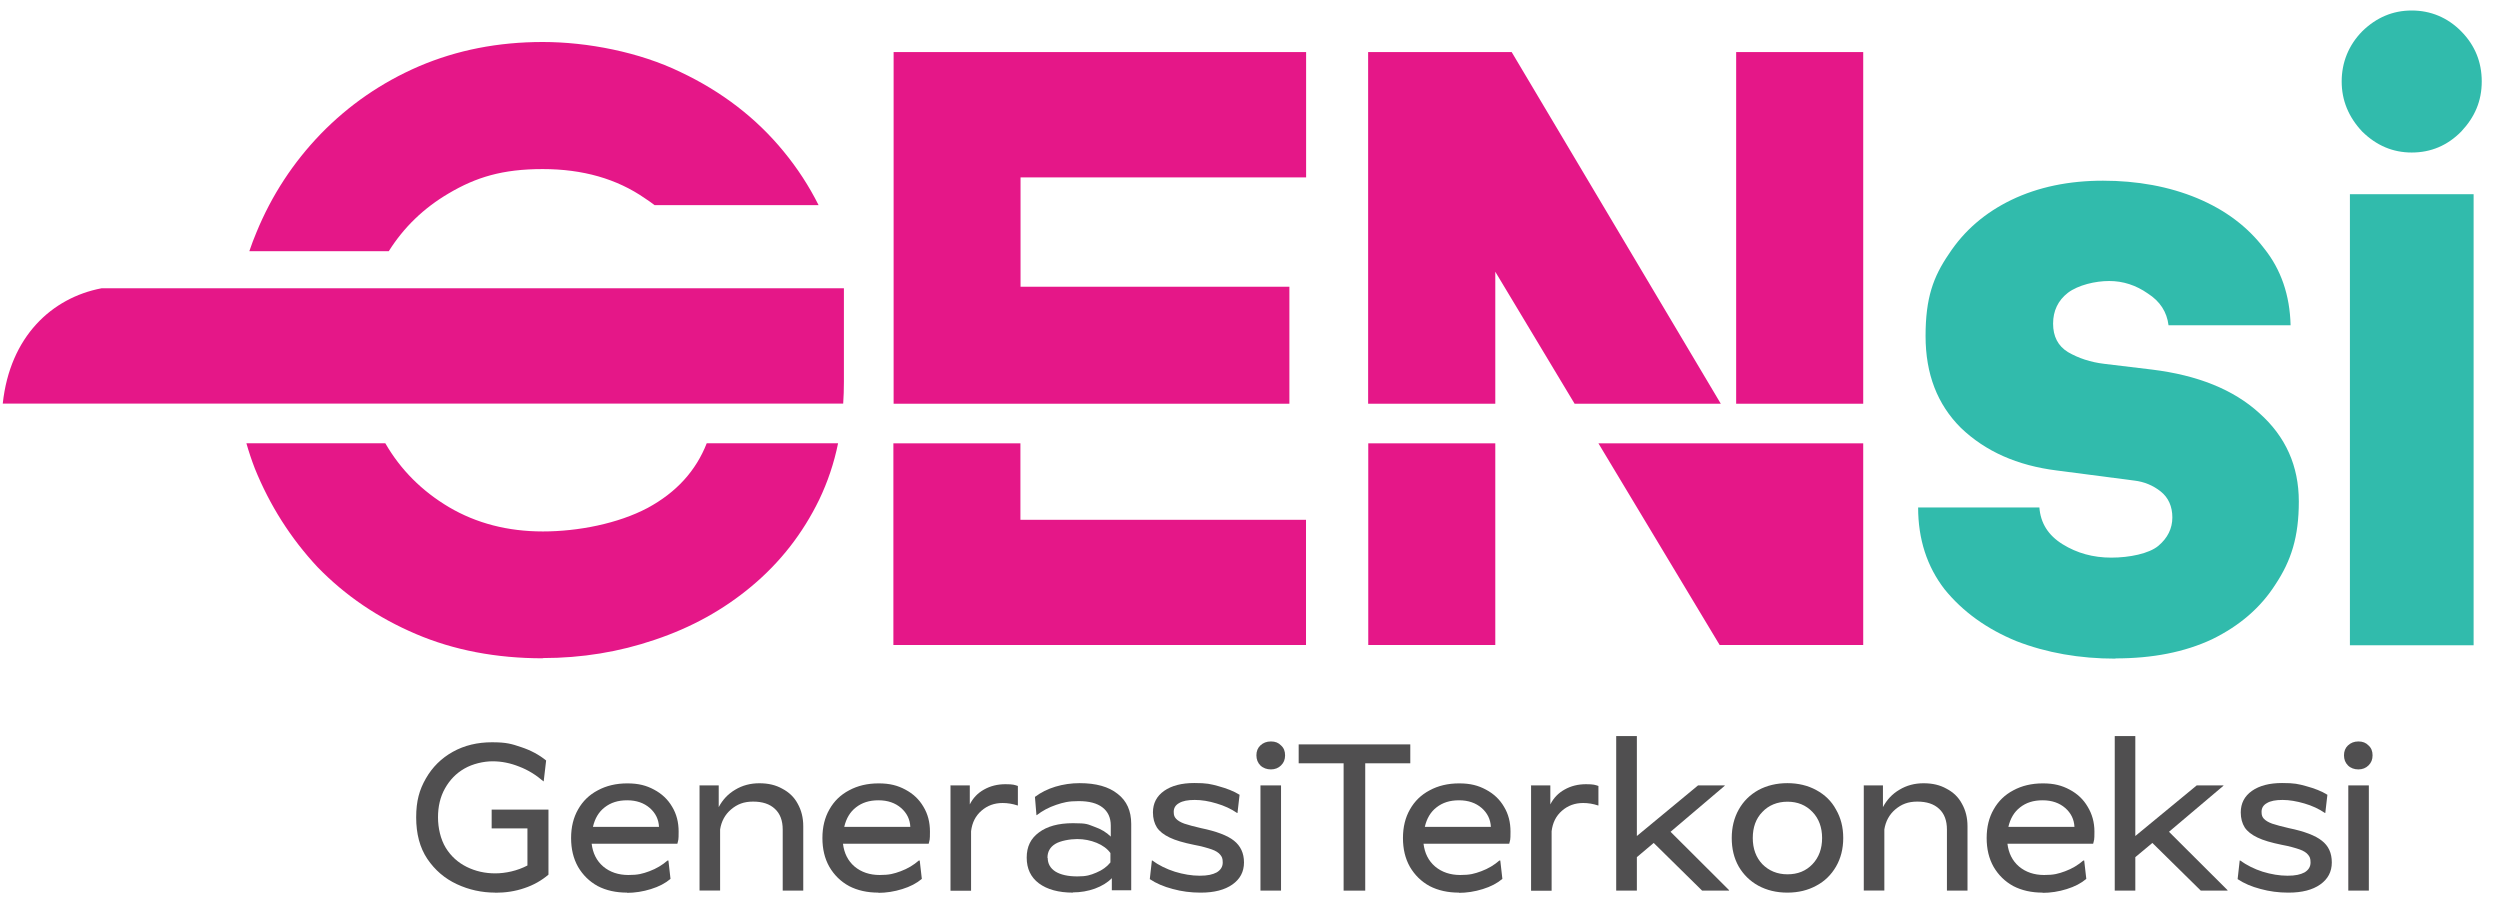 <svg width="119" height="43" viewBox="0 0 119 43" fill="none" xmlns="http://www.w3.org/2000/svg">
<path d="M23.58 42.489C22.933 42.489 22.32 42.355 21.745 42.086C21.17 41.818 20.706 41.421 20.341 40.884C19.982 40.347 19.81 39.688 19.81 38.905C19.81 38.122 19.965 37.591 20.269 37.06C20.579 36.517 21.004 36.093 21.557 35.785C22.11 35.478 22.729 35.332 23.42 35.332C24.111 35.332 24.354 35.41 24.802 35.561C25.261 35.712 25.659 35.925 25.996 36.199L25.88 37.188H25.863C25.521 36.892 25.139 36.652 24.713 36.49C24.293 36.322 23.873 36.238 23.448 36.238C23.022 36.238 22.502 36.355 22.104 36.585C21.706 36.814 21.408 37.127 21.181 37.529C20.954 37.932 20.849 38.396 20.849 38.905C20.849 39.414 20.971 39.95 21.22 40.359C21.469 40.761 21.8 41.057 22.215 41.264C22.635 41.471 23.083 41.572 23.575 41.572C24.067 41.572 24.631 41.449 25.106 41.197V39.431H23.403V38.536H26.107V41.633C25.786 41.907 25.399 42.131 24.957 42.276C24.52 42.427 24.061 42.494 23.58 42.494H23.575L23.58 42.489Z" fill="#504F50"/>
<path d="M31.369 39.363C31.353 39 31.203 38.698 30.927 38.458C30.656 38.223 30.297 38.094 29.855 38.094C29.412 38.094 29.07 38.206 28.782 38.43C28.5 38.648 28.318 38.955 28.224 39.358H31.369V39.363ZM29.855 42.489C29.324 42.489 28.854 42.388 28.45 42.176C28.052 41.958 27.743 41.65 27.516 41.264C27.29 40.862 27.184 40.409 27.184 39.889C27.184 39.369 27.295 38.916 27.516 38.53C27.743 38.128 28.052 37.831 28.456 37.619C28.86 37.401 29.324 37.289 29.86 37.289C30.396 37.289 30.767 37.39 31.131 37.585C31.502 37.781 31.789 38.05 31.994 38.402C32.204 38.748 32.303 39.14 32.303 39.587C32.303 40.034 32.287 39.962 32.243 40.163H28.163C28.218 40.61 28.395 40.974 28.716 41.248C29.036 41.516 29.44 41.65 29.91 41.65C30.38 41.65 30.584 41.589 30.91 41.471C31.242 41.348 31.529 41.175 31.773 40.962H31.817L31.916 41.835C31.673 42.041 31.364 42.204 30.982 42.321C30.612 42.438 30.219 42.5 29.827 42.5H29.843L29.855 42.489Z" fill="#504F50"/>
<path d="M33.287 37.384H34.211V38.419C34.398 38.066 34.653 37.792 34.995 37.591C35.338 37.384 35.72 37.283 36.145 37.283C36.571 37.283 36.925 37.367 37.234 37.541C37.555 37.708 37.804 37.943 37.97 38.256C38.146 38.569 38.235 38.922 38.235 39.33V42.394H37.257V39.486C37.257 39.061 37.135 38.732 36.886 38.502C36.637 38.267 36.289 38.156 35.847 38.156C35.405 38.156 35.095 38.279 34.797 38.53C34.509 38.776 34.338 39.095 34.277 39.481V42.388H33.298V37.379H33.293L33.287 37.384Z" fill="#504F50"/>
<path d="M43.332 39.363C43.315 39 43.166 38.698 42.889 38.458C42.619 38.223 42.259 38.094 41.817 38.094C41.375 38.094 41.032 38.206 40.745 38.43C40.463 38.648 40.28 38.955 40.186 39.358H43.332V39.363ZM41.817 42.489C41.286 42.489 40.822 42.388 40.413 42.176C40.015 41.958 39.705 41.65 39.479 41.264C39.252 40.862 39.147 40.409 39.147 39.889C39.147 39.369 39.258 38.916 39.479 38.53C39.705 38.128 40.015 37.831 40.418 37.619C40.822 37.401 41.286 37.289 41.822 37.289C42.359 37.289 42.729 37.39 43.094 37.585C43.464 37.781 43.752 38.05 43.956 38.402C44.166 38.748 44.266 39.14 44.266 39.587C44.266 40.034 44.249 39.962 44.205 40.163H40.126C40.181 40.61 40.358 40.974 40.678 41.248C40.999 41.516 41.402 41.65 41.872 41.65C42.342 41.65 42.547 41.589 42.873 41.471C43.205 41.348 43.492 41.175 43.735 40.962H43.779L43.879 41.835C43.636 42.041 43.326 42.204 42.945 42.321C42.574 42.438 42.182 42.5 41.789 42.5H41.806L41.817 42.489Z" fill="#504F50"/>
<path d="M45.239 37.384H46.162V38.29C46.317 37.982 46.543 37.748 46.836 37.585C47.141 37.412 47.483 37.328 47.859 37.328C48.235 37.328 48.296 37.362 48.451 37.412V38.34H48.434C48.202 38.262 47.959 38.223 47.726 38.223C47.328 38.223 46.997 38.346 46.715 38.592C46.433 38.838 46.273 39.157 46.223 39.565V42.399H45.244V37.39H45.228L45.239 37.384Z" fill="#504F50"/>
<path d="M49.871 40.834C49.871 41.108 49.993 41.331 50.242 41.488C50.49 41.639 50.839 41.717 51.281 41.717C51.723 41.717 51.9 41.656 52.182 41.538C52.469 41.421 52.696 41.253 52.856 41.052V40.605C52.707 40.398 52.486 40.236 52.199 40.118C51.911 40.001 51.602 39.939 51.275 39.939C50.949 39.939 50.474 40.017 50.225 40.174C49.982 40.325 49.86 40.543 49.86 40.828V40.845L49.871 40.834ZM51.076 42.489C50.385 42.489 49.844 42.338 49.451 42.047C49.064 41.756 48.871 41.348 48.871 40.823C48.871 40.297 49.064 39.911 49.451 39.626C49.838 39.335 50.374 39.184 51.076 39.184C51.778 39.184 51.767 39.24 52.088 39.352C52.409 39.464 52.668 39.62 52.873 39.822V39.296C52.873 38.922 52.74 38.631 52.475 38.43C52.221 38.234 51.845 38.133 51.347 38.133C50.85 38.133 50.623 38.195 50.269 38.312C49.921 38.43 49.611 38.597 49.352 38.799H49.335L49.263 37.932C49.545 37.72 49.871 37.557 50.236 37.446C50.606 37.334 50.999 37.278 51.392 37.278C52.171 37.278 52.773 37.446 53.199 37.787C53.636 38.122 53.846 38.603 53.846 39.218V42.377H52.923V41.801C52.718 42.014 52.447 42.176 52.116 42.299C51.789 42.416 51.441 42.478 51.065 42.478H51.071L51.076 42.489Z" fill="#504F50"/>
<path d="M57.13 42.489C56.687 42.489 56.245 42.433 55.819 42.315C55.394 42.204 55.029 42.047 54.73 41.846L54.83 40.957H54.846C55.156 41.186 55.521 41.365 55.924 41.494C56.328 41.617 56.726 41.684 57.107 41.684C57.489 41.684 57.721 41.628 57.914 41.527C58.102 41.415 58.202 41.259 58.202 41.057C58.202 40.856 58.163 40.783 58.086 40.688C58.008 40.588 57.87 40.498 57.677 40.431C57.483 40.364 57.196 40.28 56.831 40.213C56.339 40.113 55.952 40.001 55.676 39.867C55.394 39.732 55.195 39.576 55.068 39.386C54.946 39.19 54.88 38.955 54.88 38.67C54.88 38.24 55.056 37.898 55.41 37.647C55.77 37.395 56.251 37.272 56.848 37.272C57.445 37.272 57.616 37.317 58.003 37.423C58.39 37.529 58.727 37.658 59.004 37.831L58.904 38.698H58.887C58.6 38.502 58.274 38.351 57.909 38.245C57.544 38.133 57.196 38.077 56.87 38.077C56.544 38.077 56.295 38.122 56.123 38.228C55.952 38.323 55.869 38.463 55.869 38.642C55.869 38.821 55.908 38.888 55.98 38.972C56.057 39.056 56.19 39.14 56.378 39.207C56.566 39.268 56.825 39.341 57.168 39.419C57.903 39.57 58.434 39.772 58.738 40.017C59.048 40.264 59.214 40.605 59.214 41.052C59.214 41.499 59.026 41.846 58.661 42.103C58.296 42.36 57.793 42.489 57.163 42.489H57.13Z" fill="#504F50"/>
<path d="M59.805 35.953C59.805 35.757 59.866 35.606 59.993 35.483C60.126 35.36 60.286 35.293 60.496 35.293C60.706 35.293 60.855 35.355 60.977 35.483C61.11 35.601 61.17 35.757 61.17 35.953C61.17 36.148 61.11 36.305 60.977 36.434C60.855 36.557 60.69 36.624 60.496 36.624C60.303 36.624 60.126 36.562 59.993 36.434C59.871 36.311 59.805 36.148 59.805 35.953ZM59.998 37.384H60.977V42.394H59.998V37.384Z" fill="#504F50"/>
<path d="M63.956 36.333H61.817V35.433H67.13V36.333H64.985V42.394H63.956V36.333Z" fill="#504F50"/>
<path d="M70.966 39.363C70.949 39 70.8 38.698 70.524 38.458C70.253 38.223 69.894 38.094 69.451 38.094C69.009 38.094 68.666 38.206 68.379 38.43C68.097 38.648 67.915 38.955 67.821 39.358H70.966V39.363ZM69.451 42.489C68.921 42.489 68.456 42.388 68.047 42.176C67.649 41.958 67.34 41.65 67.113 41.264C66.886 40.862 66.781 40.409 66.781 39.889C66.781 39.369 66.892 38.916 67.113 38.53C67.34 38.128 67.649 37.831 68.053 37.619C68.456 37.401 68.921 37.289 69.457 37.289C69.993 37.289 70.363 37.39 70.728 37.585C71.099 37.781 71.386 38.05 71.591 38.402C71.801 38.748 71.9 39.14 71.9 39.587C71.9 40.034 71.884 39.962 71.839 40.163H67.76C67.815 40.61 67.992 40.974 68.313 41.248C68.633 41.516 69.037 41.65 69.507 41.65C69.977 41.65 70.181 41.589 70.507 41.471C70.839 41.348 71.126 41.175 71.37 40.962H71.414L71.513 41.835C71.27 42.041 70.96 42.204 70.579 42.321C70.209 42.438 69.816 42.5 69.424 42.5H69.44L69.451 42.489Z" fill="#504F50"/>
<path d="M72.873 37.384H73.796V38.29C73.951 37.982 74.178 37.748 74.471 37.585C74.775 37.412 75.118 37.328 75.493 37.328C75.869 37.328 75.93 37.362 76.085 37.412V38.34H76.068C75.836 38.262 75.593 38.223 75.361 38.223C74.963 38.223 74.631 38.346 74.349 38.592C74.067 38.838 73.907 39.157 73.857 39.565V42.399H72.879V37.39H72.862L72.873 37.384Z" fill="#504F50"/>
<path d="M76.931 35.036H77.915V39.794L80.828 37.384H82.099V37.401L79.518 39.593L82.304 42.371V42.394H81.021L78.716 40.124L77.915 40.8V42.394H76.931V35.036Z" fill="#504F50"/>
<path d="M83.432 39.889C83.432 40.398 83.586 40.817 83.89 41.136C84.2 41.449 84.598 41.617 85.084 41.617C85.571 41.617 85.963 41.46 86.273 41.136C86.582 40.811 86.732 40.392 86.732 39.889C86.732 39.386 86.577 38.961 86.273 38.648C85.963 38.323 85.565 38.161 85.084 38.161C84.603 38.161 84.189 38.329 83.89 38.648C83.581 38.961 83.432 39.38 83.432 39.889ZM85.079 42.489C84.559 42.489 84.1 42.377 83.697 42.159C83.299 41.941 82.989 41.633 82.763 41.248C82.536 40.845 82.431 40.398 82.431 39.889C82.431 39.38 82.542 38.933 82.763 38.536C82.989 38.133 83.299 37.831 83.697 37.608C84.1 37.39 84.565 37.278 85.079 37.278C85.593 37.278 86.057 37.39 86.455 37.608C86.859 37.826 87.18 38.133 87.395 38.536C87.622 38.927 87.738 39.374 87.738 39.889C87.738 40.403 87.622 40.856 87.395 41.248C87.168 41.639 86.859 41.946 86.455 42.159C86.057 42.377 85.599 42.489 85.079 42.489Z" fill="#504F50"/>
<path d="M88.705 37.384H89.628V38.419C89.816 38.066 90.071 37.792 90.413 37.591C90.756 37.384 91.138 37.283 91.563 37.283C91.989 37.283 92.343 37.367 92.652 37.541C92.973 37.708 93.222 37.943 93.387 38.256C93.564 38.569 93.653 38.922 93.653 39.33V42.394H92.674V39.486C92.674 39.061 92.553 38.732 92.304 38.502C92.055 38.267 91.707 38.156 91.265 38.156C90.823 38.156 90.513 38.279 90.214 38.53C89.927 38.776 89.756 39.095 89.695 39.481V42.388H88.716V37.379H88.711L88.705 37.384Z" fill="#504F50"/>
<path d="M98.744 39.363C98.728 39 98.578 38.698 98.302 38.458C98.031 38.223 97.672 38.094 97.229 38.094C96.787 38.094 96.444 38.206 96.157 38.43C95.875 38.648 95.693 38.955 95.599 39.358H98.744V39.363ZM97.235 42.489C96.704 42.489 96.24 42.388 95.831 42.176C95.433 41.958 95.123 41.65 94.897 41.264C94.67 40.862 94.565 40.409 94.565 39.889C94.565 39.369 94.675 38.916 94.897 38.53C95.123 38.128 95.433 37.831 95.836 37.619C96.24 37.401 96.704 37.289 97.24 37.289C97.777 37.289 98.147 37.39 98.512 37.585C98.882 37.781 99.17 38.05 99.374 38.402C99.584 38.748 99.695 39.14 99.695 39.587C99.695 40.034 99.678 39.962 99.634 40.163H95.554C95.61 40.61 95.787 40.974 96.107 41.248C96.428 41.516 96.831 41.65 97.301 41.65C97.771 41.65 97.976 41.589 98.302 41.471C98.633 41.348 98.921 41.175 99.164 40.962H99.208L99.308 41.835C99.065 42.041 98.755 42.204 98.374 42.321C98.003 42.438 97.611 42.5 97.218 42.5H97.224L97.235 42.489Z" fill="#504F50"/>
<path d="M100.662 35.036H101.641V39.794L104.565 37.384H105.836V37.401L103.244 39.593L106.03 42.371V42.394H104.758L102.453 40.124L101.641 40.8V42.394H100.662V35.036Z" fill="#504F50"/>
<path d="M108.91 42.489C108.468 42.489 108.025 42.433 107.6 42.315C107.174 42.204 106.809 42.047 106.511 41.846L106.61 40.957H106.627C106.948 41.186 107.301 41.365 107.705 41.494C108.108 41.617 108.506 41.684 108.888 41.684C109.269 41.684 109.501 41.628 109.695 41.527C109.883 41.415 109.982 41.259 109.982 41.057C109.982 40.856 109.944 40.783 109.866 40.688C109.789 40.588 109.651 40.498 109.457 40.431C109.264 40.364 108.976 40.28 108.611 40.213C108.119 40.113 107.732 40.001 107.456 39.867C107.174 39.732 106.975 39.576 106.848 39.386C106.726 39.19 106.66 38.955 106.66 38.67C106.66 38.24 106.837 37.898 107.191 37.647C107.55 37.395 108.031 37.272 108.628 37.272C109.225 37.272 109.396 37.317 109.783 37.423C110.17 37.529 110.508 37.658 110.784 37.831L110.684 38.698H110.668C110.38 38.502 110.054 38.351 109.689 38.245C109.325 38.139 108.976 38.077 108.65 38.077C108.324 38.077 108.075 38.122 107.904 38.228C107.733 38.323 107.65 38.463 107.65 38.642C107.65 38.821 107.688 38.888 107.76 38.972C107.838 39.056 107.97 39.14 108.158 39.207C108.346 39.268 108.606 39.341 108.949 39.419C109.684 39.57 110.215 39.772 110.519 40.017C110.839 40.264 110.994 40.605 110.994 41.052C110.994 41.499 110.806 41.846 110.441 42.103C110.076 42.36 109.573 42.489 108.943 42.489H108.91Z" fill="#504F50"/>
<path d="M111.574 35.953C111.574 35.757 111.635 35.606 111.762 35.483C111.895 35.36 112.055 35.293 112.26 35.293C112.464 35.293 112.619 35.355 112.741 35.483C112.874 35.601 112.934 35.757 112.934 35.953C112.934 36.148 112.874 36.305 112.741 36.434C112.619 36.557 112.453 36.624 112.26 36.624C112.066 36.624 111.89 36.562 111.762 36.434C111.635 36.305 111.574 36.148 111.574 35.953ZM111.779 37.384H112.757V42.394H111.779V37.384Z" fill="#504F50"/>
<path fill-rule="evenodd" clip-rule="evenodd" d="M111.856 30.714V9.244H117.744V30.714H111.856ZM114.797 7.26C113.902 7.26 113.122 6.93 112.442 6.264C111.79 5.571 111.464 4.777 111.464 3.877C111.464 2.977 111.79 2.155 112.442 1.49C113.117 0.83 113.902 0.5 114.797 0.5C115.693 0.5 116.5 0.83 117.152 1.49C117.804 2.149 118.131 2.949 118.131 3.877C118.131 4.805 117.804 5.571 117.152 6.264C116.5 6.924 115.715 7.26 114.797 7.26ZM100.695 31.351C98.993 31.351 97.423 31.078 95.98 30.518C94.565 29.937 93.426 29.115 92.564 28.053C91.724 26.968 91.303 25.665 91.303 24.156H97.075C97.13 24.899 97.495 25.481 98.18 25.906C98.866 26.331 99.634 26.543 100.496 26.543C101.359 26.543 102.293 26.353 102.735 25.984C103.177 25.615 103.404 25.157 103.404 24.631C103.404 24.105 103.216 23.686 102.851 23.395C102.486 23.105 102.066 22.931 101.591 22.875L97.904 22.395C96.019 22.16 94.504 21.483 93.343 20.371C92.216 19.252 91.657 17.804 91.657 15.993C91.657 14.181 92.022 13.181 92.763 12.096C93.493 10.978 94.487 10.122 95.748 9.513C97.03 8.898 98.484 8.601 100.104 8.601C101.724 8.601 103.244 8.875 104.587 9.434C105.925 9.994 106.981 10.787 107.771 11.822C108.578 12.828 108.998 14.053 109.032 15.484H103.222C103.144 14.847 102.818 14.344 102.243 13.974C101.668 13.572 101.055 13.376 100.397 13.376C99.739 13.376 98.926 13.566 98.434 13.935C97.959 14.304 97.727 14.802 97.727 15.406C97.727 16.01 97.959 16.468 98.434 16.759C98.932 17.049 99.507 17.24 100.159 17.318L102.437 17.592C104.609 17.86 106.312 18.542 107.539 19.66C108.799 20.779 109.424 22.182 109.424 23.871C109.424 25.559 109.059 26.689 108.318 27.807C107.611 28.925 106.599 29.791 105.295 30.429C103.985 31.044 102.453 31.34 100.695 31.34H100.701L100.695 31.351Z" fill="#31BBAC"/>
<path fill-rule="evenodd" clip-rule="evenodd" d="M88.689 2.479V19.219H82.641V2.479H88.689ZM81.856 30.703L76.085 21.103H88.689V30.703H81.856ZM65.129 19.219H71.176V12.935L74.952 19.219H81.911L71.956 2.479H65.123V19.219H65.129ZM65.129 30.703V21.103H71.176V30.703H65.129ZM42.525 19.219H61.375V13.65H48.578V8.445H62.171V2.479H42.536V19.219H42.53H42.525ZM42.525 30.703V21.103H48.572V24.743H62.166V30.703H42.525ZM11.872 11.945C11.972 11.649 12.082 11.358 12.204 11.067C12.933 9.289 13.962 7.729 15.266 6.376C16.604 5.001 18.157 3.927 19.943 3.156C21.75 2.384 23.707 1.999 25.836 1.999C27.964 1.999 30.435 2.479 32.392 3.43C34.354 4.358 35.996 5.616 37.301 7.209C37.959 8.009 38.511 8.859 38.965 9.765H31.159C31.01 9.653 30.866 9.546 30.7 9.44C29.363 8.512 27.743 8.048 25.83 8.048C23.918 8.048 22.663 8.434 21.358 9.205C20.169 9.904 19.224 10.816 18.506 11.956H11.872V11.945ZM4.829 13.723C2.474 14.176 0.473 16.01 0.131 19.213H40.136C40.159 18.878 40.17 18.531 40.17 18.179V13.723H4.829ZM25.841 31.335C23.619 31.335 21.601 30.949 19.794 30.177C17.986 29.406 16.433 28.349 15.117 26.996C13.834 25.621 12.839 24.05 12.132 22.305C11.977 21.903 11.844 21.506 11.728 21.098H18.34C19.069 22.361 20.081 23.373 21.369 24.139C22.679 24.911 24.172 25.297 25.841 25.297C27.511 25.297 29.412 24.927 30.827 24.178C32.193 23.44 33.127 22.412 33.641 21.098H39.893C39.7 22.048 39.396 22.943 38.998 23.776C38.213 25.392 37.14 26.767 35.775 27.907C34.437 29.026 32.911 29.87 31.176 30.451C29.473 31.033 27.699 31.324 25.83 31.324H25.836L25.841 31.335Z" fill="#E51788"/>
</svg>
